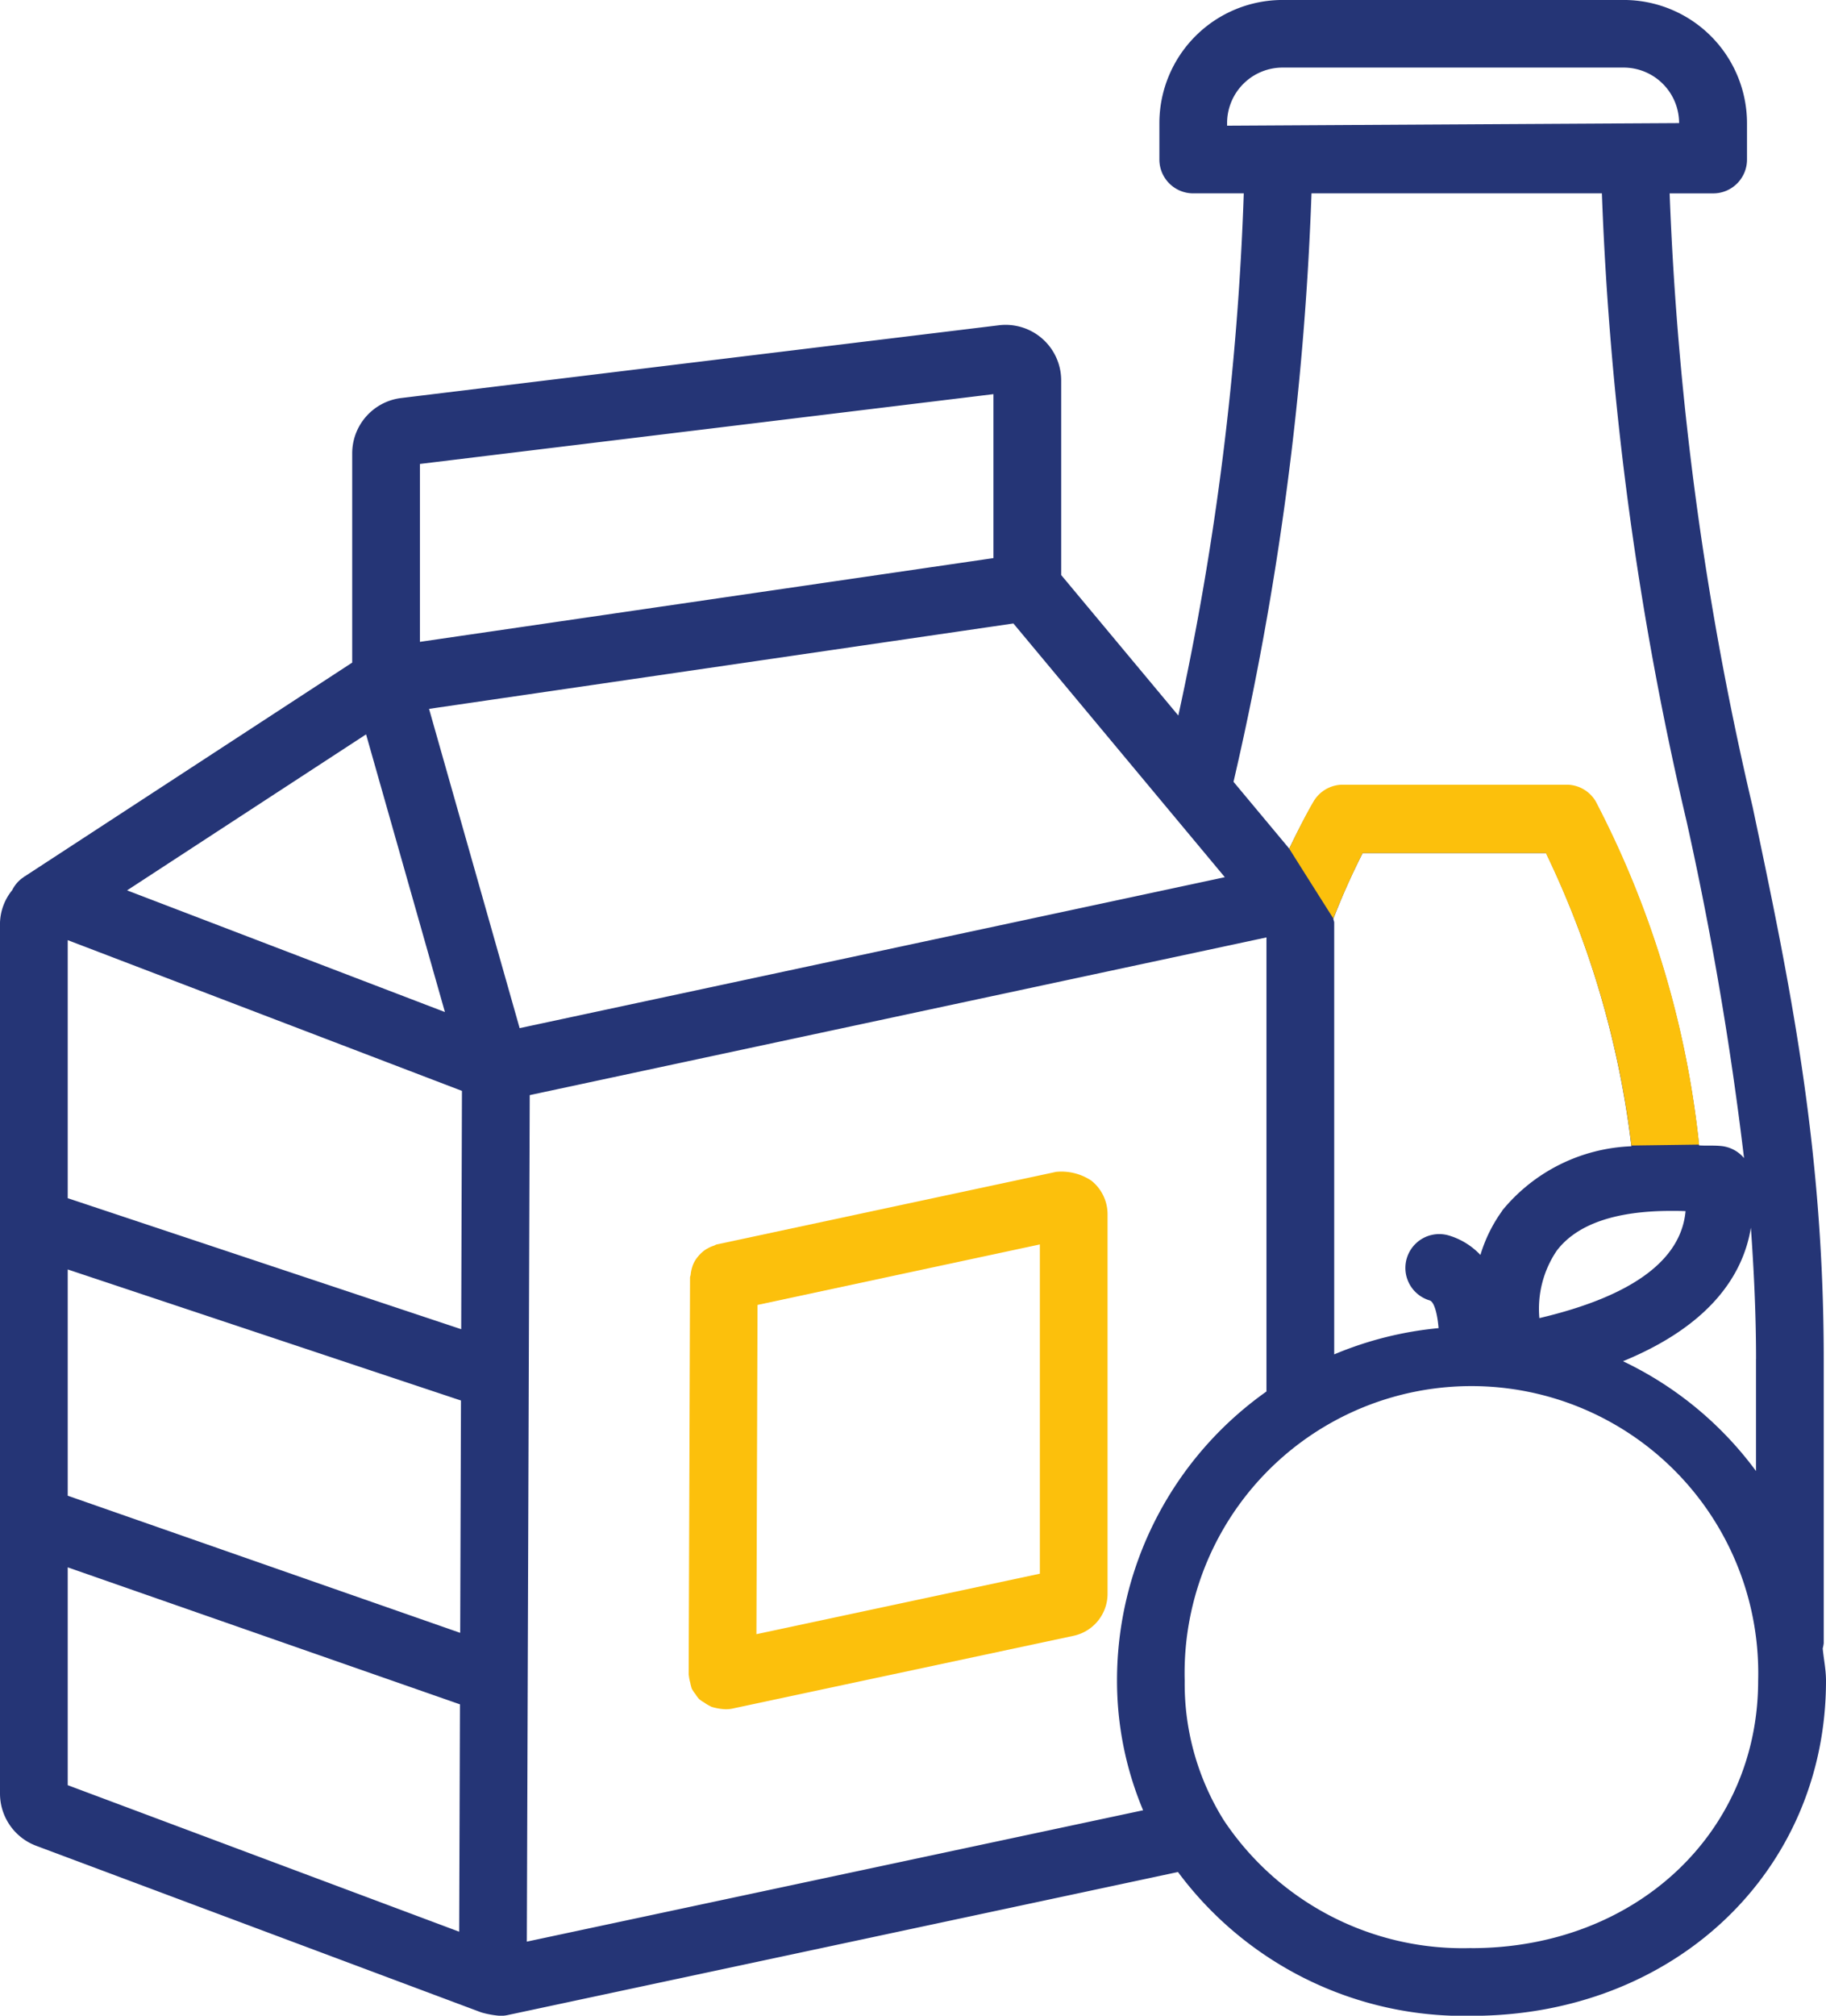 <svg id="Groupe_1056" data-name="Groupe 1056" xmlns="http://www.w3.org/2000/svg" xmlns:xlink="http://www.w3.org/1999/xlink" width="70.665" height="77.975" viewBox="0 0 70.665 77.975">
  <defs>
    <clipPath id="clip-path">
      <rect id="Rectangle_709" data-name="Rectangle 709" width="70.665" height="77.975" fill="none"/>
    </clipPath>
  </defs>
  <g id="Groupe_1073" data-name="Groupe 1073" transform="translate(0 0)" clip-path="url(#clip-path)">
    <path id="Tracé_159" data-name="Tracé 159" d="M1.393,71.4l17.23,6.447a3.6,3.6,0,0,0,.747.134,1.354,1.354,0,0,0,.271-.029l25.946-5.535a13.783,13.783,0,0,0,11.362,5.564c7.822,0,13.716-5.573,13.716-12.963,0-.428-.088-.832-.127-1.25a1.452,1.452,0,0,0,.039-.2V52.575c0-8.29-1.335-14.641-2.752-21.363a123.836,123.836,0,0,1-3.211-23.73H66.3a1.308,1.308,0,0,0,1.308-1.309V4.766A4.772,4.772,0,0,0,62.84,0H49.632a4.77,4.77,0,0,0-4.765,4.766V6.172a1.311,1.311,0,0,0,1.309,1.309h1.957A112.043,112.043,0,0,1,45.6,27.68l-4.533-5.435v-7.53a2.15,2.15,0,0,0-2.415-2.131L15.511,15.4a2.157,2.157,0,0,0-1.881,2.133v8.1L.949,33.908c-.007,0-.017,0-.024.011s-.007.009-.013.016l-.02.013a1.262,1.262,0,0,0-.418.485A2.1,2.1,0,0,0,0,35.689v33.7A2.158,2.158,0,0,0,1.393,71.4m42.842-1.371L20.388,75.11,20.5,42.364l28.511-6.1V53.829a13.68,13.68,0,0,0-5.783,11.186,12.925,12.925,0,0,0,1.008,5.01m12.708,5.334a11.106,11.106,0,0,1-9.582-4.941,9.962,9.962,0,0,1-1.515-5.4,11.1,11.1,0,1,1,22.192,0c0,5.9-4.766,10.344-11.095,10.344m1.191-28.524a5.732,5.732,0,0,0-.844,1.709,2.766,2.766,0,0,0-1.221-.753,1.309,1.309,0,0,0-.745,2.511c.18.053.3.517.347,1.073a13.725,13.725,0,0,0-4.039,1.015v-16.7c0-.053-.029-.1-.033-.15A27.016,27.016,0,0,1,52.734,33h7.1a36.06,36.06,0,0,1,3.3,11.343,6.787,6.787,0,0,0-5,2.487m6.537.013c.18,0,.365,0,.559.009-.174,1.9-2.068,3.293-5.657,4.138a4.011,4.011,0,0,1,.67-2.605c.773-1.021,2.261-1.542,4.428-1.542m3.285,5.727v4.336a13.717,13.717,0,0,0-5.147-4.248c3.436-1.41,4.663-3.4,4.949-5.167.114,1.63.2,3.3.2,5.079M47.488,4.863v-.1a2.148,2.148,0,0,1,2.144-2.148h13.2a2.148,2.148,0,0,1,2.148,2.148Zm3.266,2.618H61.992a126.141,126.141,0,0,0,3.273,24.27A131.389,131.389,0,0,1,67.493,44.8a1.318,1.318,0,0,0-.866-.465c-.321-.033-.57-.007-.874-.026a37.076,37.076,0,0,0-4-13.273,1.308,1.308,0,0,0-1.133-.648H51.962a1.313,1.313,0,0,0-1.133.651c-.327.563-.637,1.168-.936,1.79l-2.157-2.585A118.968,118.968,0,0,0,50.754,7.482M39.218,24.119,47.4,33.934l-27.29,5.839-3.506-12.35ZM16.251,17.948l22.195-2.7v6.342l-22.195,3.24ZM14.167,28.409l3.051,10.741-12.3-4.706ZM2.621,36.369,17.877,42.2l-.029,9.219L2.621,46.351Zm0,12.739,15.218,5.07-.03,8.987L2.621,57.86Zm0,11.523,15.179,5.3-.03,8.795L2.621,69.058Z" transform="translate(0 -0.001)" fill="#253576"/>
    <path id="Tracé_160" data-name="Tracé 160" d="M34.465,34.5l-13.1,2.8c-.042.009-.072.035-.114.049a1.149,1.149,0,0,0-.239.105,1.052,1.052,0,0,0-.2.137,1.318,1.318,0,0,0-.174.18,1.206,1.206,0,0,0-.138.2,1.1,1.1,0,0,0-.092.229,1.414,1.414,0,0,0-.051.255c0,.042-.024.079-.026.121l-.053,15.365c0,.016.009.033.009.049a1.507,1.507,0,0,0,.053.266,1.764,1.764,0,0,0,.059.229,1.154,1.154,0,0,0,.138.206,1.3,1.3,0,0,0,.15.2,1.125,1.125,0,0,0,.184.124,1.478,1.478,0,0,0,.248.149.35.35,0,0,0,.039.022,2.142,2.142,0,0,0,.556.095,1.286,1.286,0,0,0,.272-.029l13.185-2.812a1.664,1.664,0,0,0,1.318-1.636V36.141a1.663,1.663,0,0,0-.628-1.309,2.088,2.088,0,0,0-1.391-.336m-.6,15.541L22.9,52.377l.043-12.737L33.869,37.3V50.037" transform="translate(6.373 10.839)" fill="#fcc00c"/>
    <path id="Tracé_161" data-name="Tracé 161" d="M53.821,37.017a37.086,37.086,0,0,0-4-13.274,1.307,1.307,0,0,0-1.132-.648H40.03a1.311,1.311,0,0,0-1.132.652c-.329.563-.64,1.2-.94,1.822q.852,1.353,1.706,2.7c.356-.887.7-1.66,1.134-2.53h7.09A35.748,35.748,0,0,1,51.2,37.053Z" transform="translate(11.934 7.26)" fill="#fcc00c"/>
  </g>
</svg>
